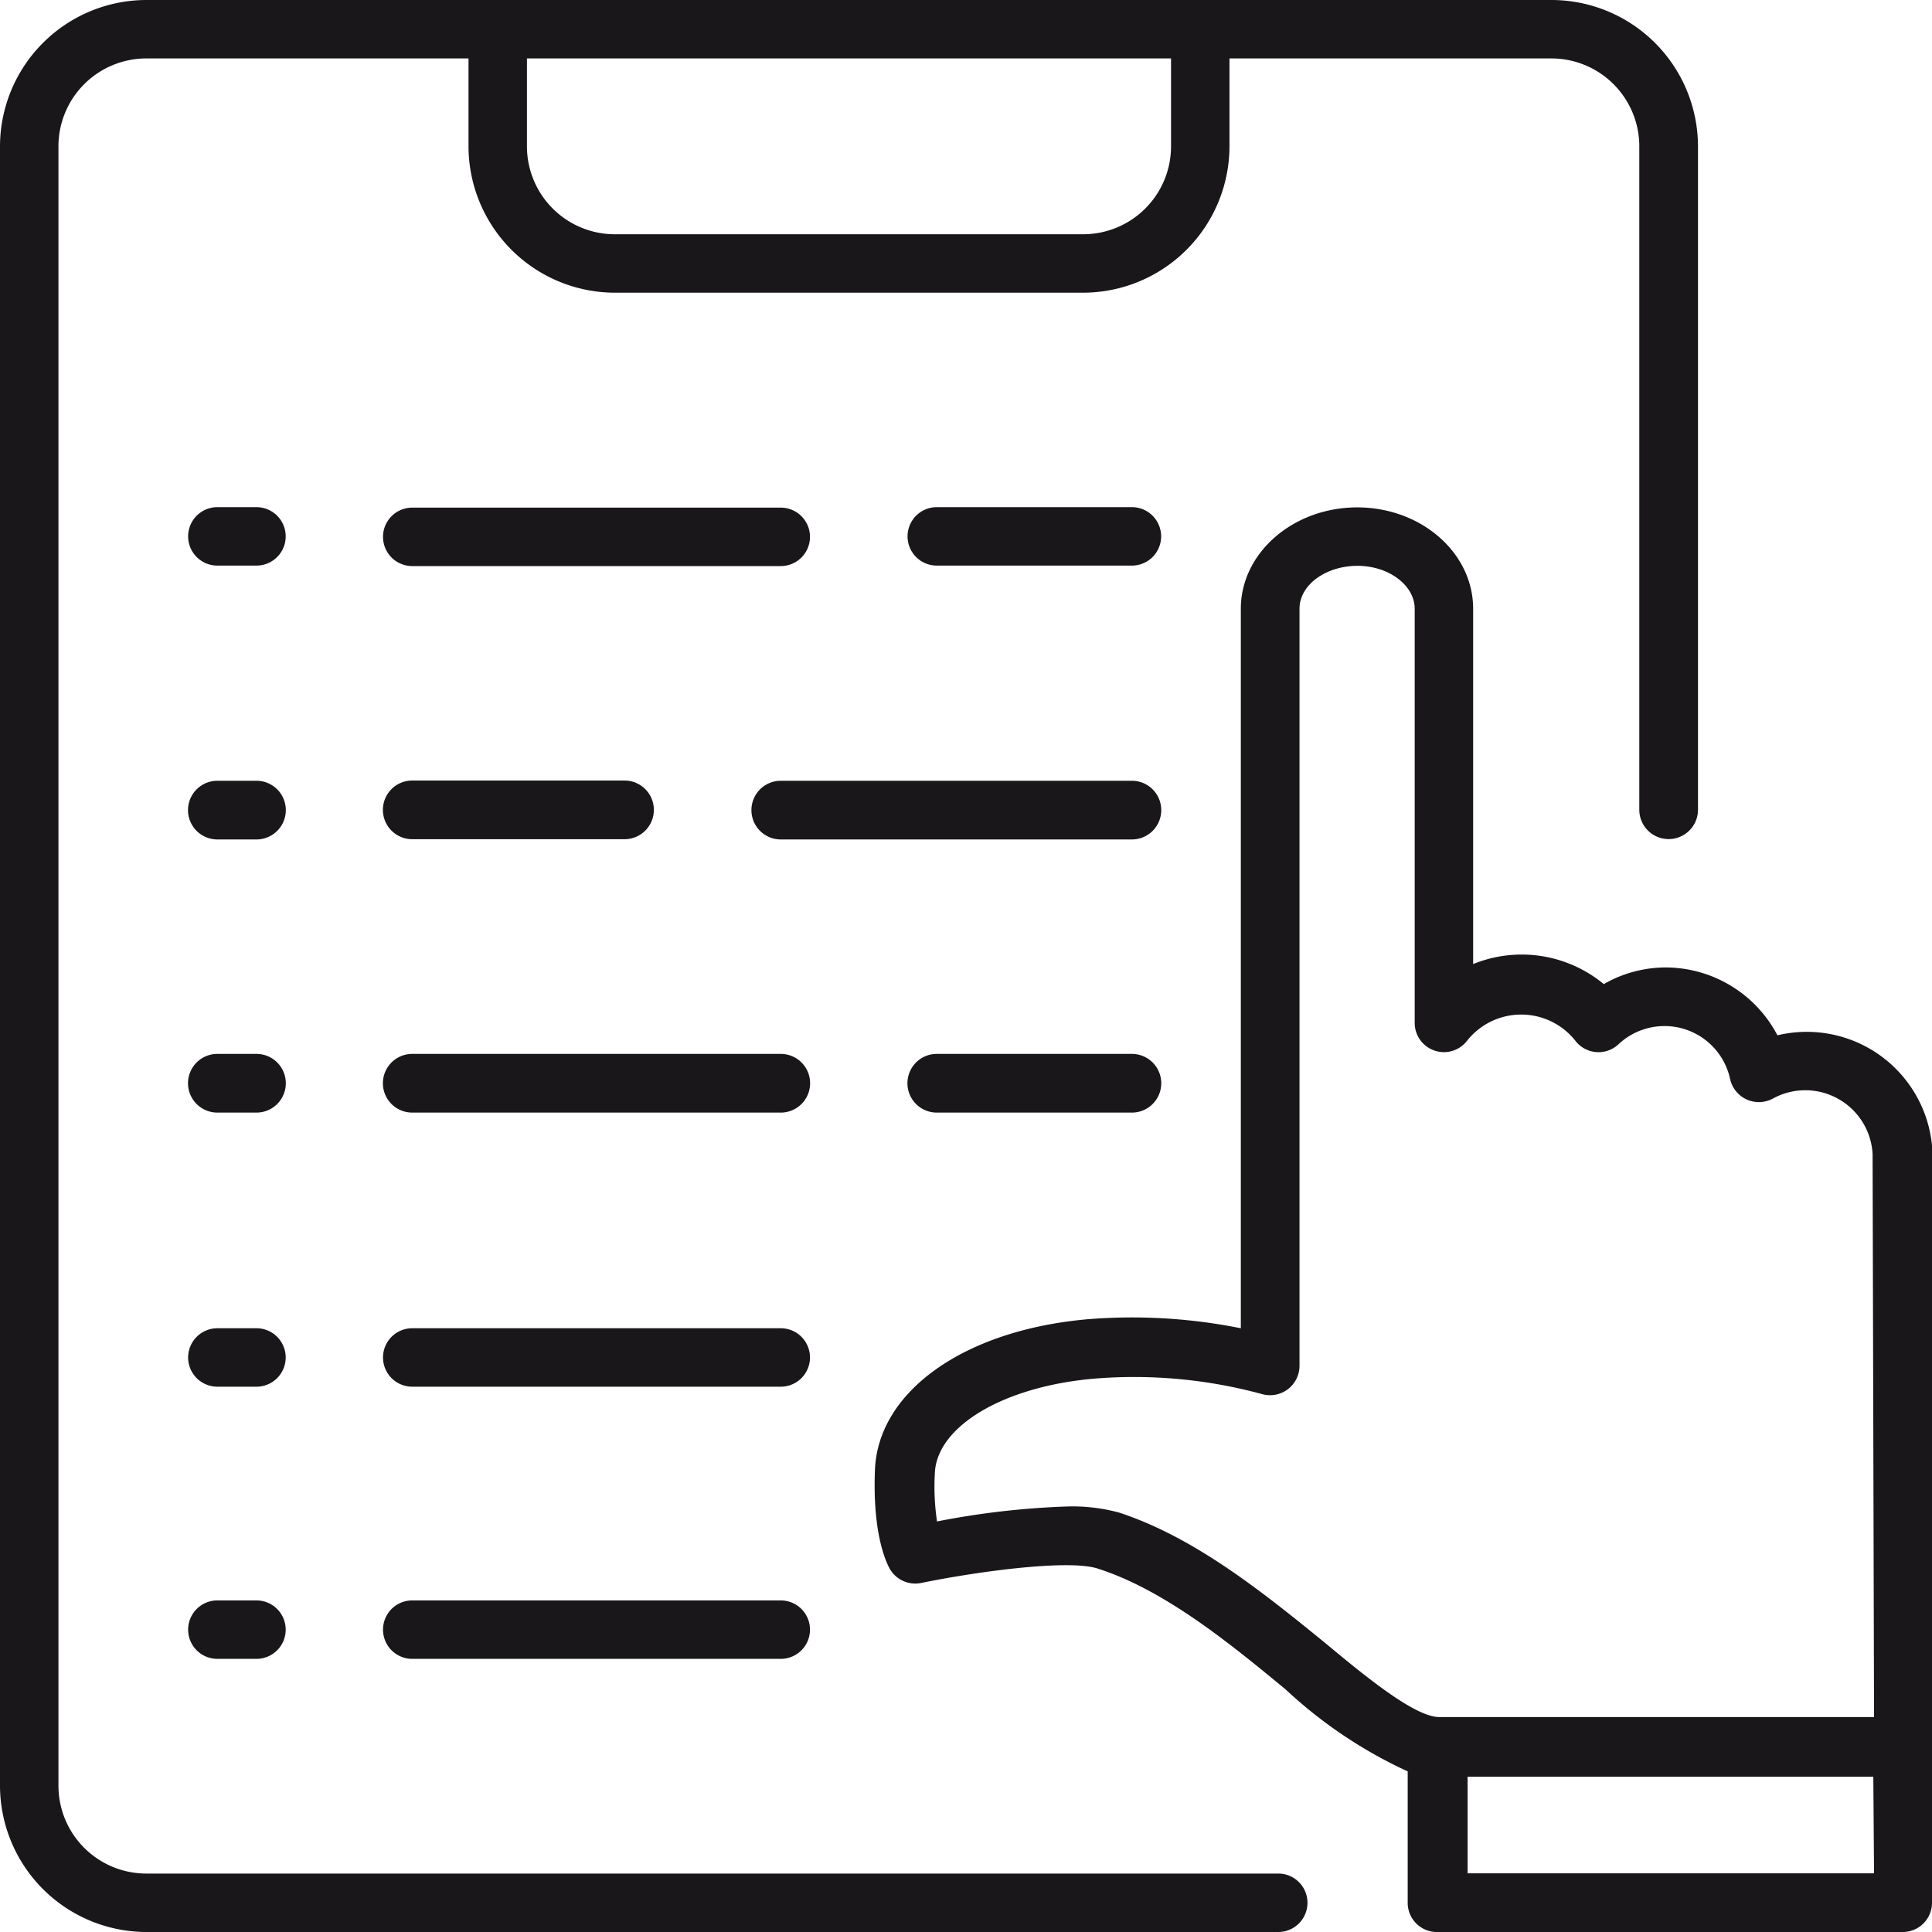 <svg xmlns="http://www.w3.org/2000/svg" viewBox="0 0 80 80"><defs><style>.cls-1{fill:#1a171b;}</style></defs><title>program</title><path class="cls-1" d="M52.93,77.58H6.06a3.64,3.64,0,0,1-3.64-3.64V6.06A3.64,3.64,0,0,1,6.06,2.42H19.4V6.06a6.07,6.07,0,0,0,6.06,6.06H44.85a6.07,6.07,0,0,0,6.06-6.06V2.42H64.24a3.64,3.64,0,0,1,3.64,3.64V33.53a1.21,1.21,0,0,0,2.43,0V6.06A6.07,6.07,0,0,0,64.24,0H6.06A6.07,6.07,0,0,0,0,6.06V73.94A6.07,6.07,0,0,0,6.06,80H52.93a1.21,1.21,0,1,0,0-2.42ZM21.82,2.42H48.49V6.06A3.64,3.64,0,0,1,44.85,9.7H25.46a3.64,3.64,0,0,1-3.64-3.64Z"/><path class="cls-1" d="M46.87,21H38.79a1.21,1.21,0,1,0,0,2.42h8.08a1.21,1.21,0,0,0,0-2.42Z"/><path class="cls-1" d="M17.07,23.44H32.33a1.21,1.21,0,1,0,0-2.42H17.07a1.21,1.21,0,1,0,0,2.42Z"/><path class="cls-1" d="M10.61,21H9a1.21,1.21,0,0,0,0,2.42h1.62a1.21,1.21,0,0,0,0-2.42Z"/><path class="cls-1" d="M46.87,32.33H32.33a1.21,1.21,0,0,0,0,2.43H46.87a1.21,1.21,0,0,0,0-2.43Z"/><path class="cls-1" d="M17.07,34.75h8.79a1.21,1.21,0,1,0,0-2.43H17.07a1.21,1.21,0,1,0,0,2.43Z"/><path class="cls-1" d="M10.61,32.33H9a1.21,1.21,0,0,0,0,2.43h1.62a1.21,1.21,0,0,0,0-2.43Z"/><path class="cls-1" d="M46.87,43.64H38.79a1.21,1.21,0,1,0,0,2.43h8.08a1.21,1.21,0,0,0,0-2.43Z"/><path class="cls-1" d="M32.33,43.64H17.07a1.21,1.21,0,1,0,0,2.43H32.33a1.21,1.21,0,1,0,0-2.43Z"/><path class="cls-1" d="M10.61,43.64H9a1.21,1.21,0,0,0,0,2.43h1.62a1.21,1.21,0,0,0,0-2.43Z"/><path class="cls-1" d="M32.33,55H17.07a1.21,1.21,0,1,0,0,2.42H32.33a1.21,1.21,0,1,0,0-2.42Z"/><path class="cls-1" d="M10.61,55H9a1.21,1.21,0,0,0,0,2.42h1.62a1.21,1.21,0,0,0,0-2.42Z"/><path class="cls-1" d="M32.33,66.27H17.07a1.21,1.21,0,1,0,0,2.42H32.33a1.21,1.21,0,1,0,0-2.42Z"/><path class="cls-1" d="M10.61,66.27H9a1.21,1.21,0,0,0,0,2.42h1.62a1.21,1.21,0,0,0,0-2.42Z"/><path class="cls-1" d="M80,47.43a5.21,5.21,0,0,0-6.4-4.56A5.24,5.24,0,0,0,69,40.06a5.15,5.15,0,0,0-2.59.69A5.33,5.33,0,0,0,61,39.92V25.21c0-2.32-2.15-4.2-4.8-4.2s-4.82,1.88-4.82,4.2V55A22.85,22.85,0,0,0,45,54.63c-5.11.46-8.64,3-8.77,6.23-.11,2.76.51,3.92.63,4.13a1.22,1.22,0,0,0,1.27.56c2.34-.48,6.17-1,7.35-.59,2.73.88,5.4,3.05,7.76,5a19.06,19.06,0,0,0,5.05,3.39v5.48A1.21,1.21,0,0,0,59.56,80H78.79A1.21,1.21,0,0,0,80,78.79v-31A2.7,2.7,0,0,0,80,47.43Zm-2.4,30.14H60.77v-4h16.8Zm0-6.47h-18c-1,0-3-1.63-4.73-3.07-2.52-2.05-5.38-4.37-8.54-5.4a7.41,7.41,0,0,0-2.14-.25A33.8,33.8,0,0,0,38.8,63a9.94,9.94,0,0,1-.09-2c.08-1.94,2.84-3.58,6.56-3.91a20.17,20.17,0,0,1,7,.64,1.22,1.22,0,0,0,1.54-1.17V25.21c0-1,1.1-1.78,2.4-1.78s2.37.81,2.37,1.78V42.35a1.21,1.21,0,0,0,2.18.73,2.86,2.86,0,0,1,4.46,0,1.21,1.21,0,0,0,1.8.16,2.78,2.78,0,0,1,4.62,1.44,1.22,1.22,0,0,0,1.77.81,2.79,2.79,0,0,1,4.13,2.3Z"/></svg>